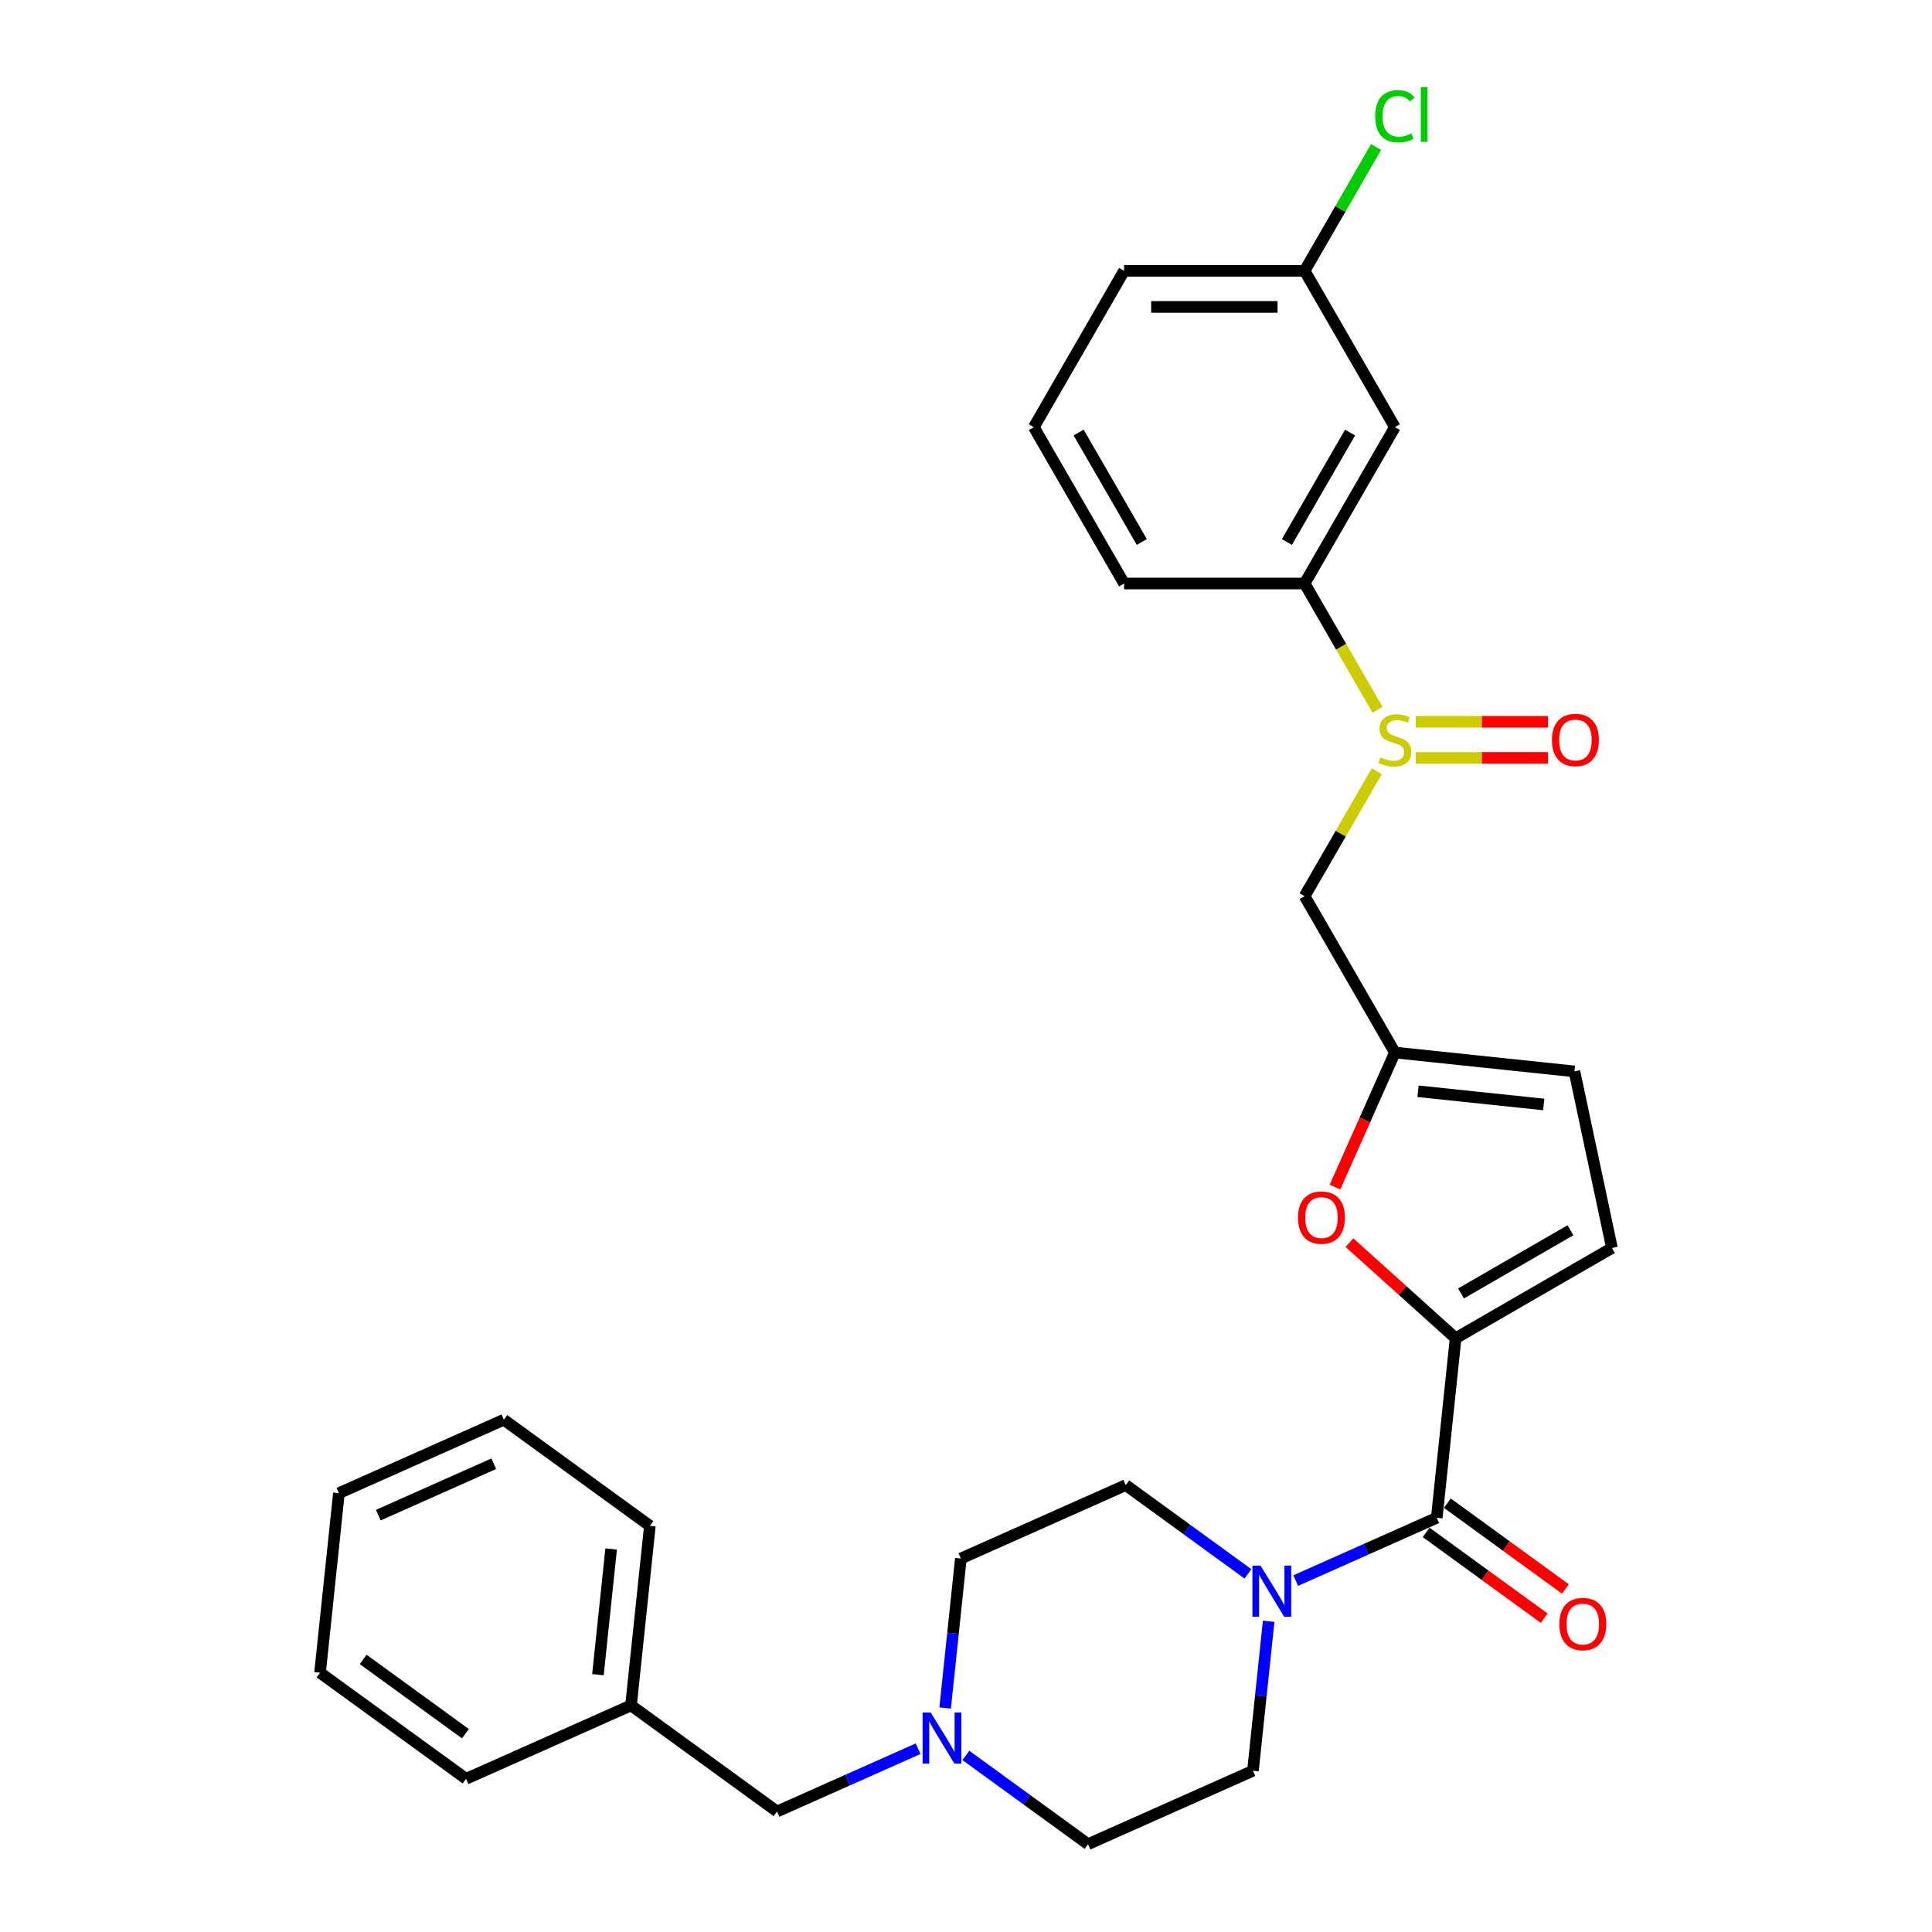 <?xml version='1.0' encoding='iso-8859-1'?>
<svg version='1.1' baseProfile='full'
              xmlns='http://www.w3.org/2000/svg'
                      xmlns:rdkit='http://www.rdkit.org/xml'
                      xmlns:xlink='http://www.w3.org/1999/xlink'
                  xml:space='preserve'
width='1000px' height='1000px' viewBox='0 0 1000 1000'>
<!-- END OF HEADER -->
<rect style='opacity:1.0;fill:#FFFFFF;stroke:none' width='1000' height='1000' x='0' y='0'> </rect>
<path class='bond-0' d='M 753.425,692.674 L 743.658,785.604' style='fill:none;fill-rule:evenodd;stroke:#000000;stroke-width:6px;stroke-linecap:butt;stroke-linejoin:miter;stroke-opacity:1' />
<path class='bond-3' d='M 753.425,692.674 L 725.947,667.933' style='fill:none;fill-rule:evenodd;stroke:#000000;stroke-width:6px;stroke-linecap:butt;stroke-linejoin:miter;stroke-opacity:1' />
<path class='bond-3' d='M 725.947,667.933 L 698.468,643.191' style='fill:none;fill-rule:evenodd;stroke:#FF0000;stroke-width:6px;stroke-linecap:butt;stroke-linejoin:miter;stroke-opacity:1' />
<path class='bond-5' d='M 753.425,692.674 L 834.348,645.954' style='fill:none;fill-rule:evenodd;stroke:#000000;stroke-width:6px;stroke-linecap:butt;stroke-linejoin:miter;stroke-opacity:1' />
<path class='bond-5' d='M 756.22,669.482 L 812.865,636.777' style='fill:none;fill-rule:evenodd;stroke:#000000;stroke-width:6px;stroke-linecap:butt;stroke-linejoin:miter;stroke-opacity:1' />
<path class='bond-2' d='M 743.658,785.604 L 707.162,801.853' style='fill:none;fill-rule:evenodd;stroke:#000000;stroke-width:6px;stroke-linecap:butt;stroke-linejoin:miter;stroke-opacity:1' />
<path class='bond-2' d='M 707.162,801.853 L 670.667,818.102' style='fill:none;fill-rule:evenodd;stroke:#0000FF;stroke-width:6px;stroke-linecap:butt;stroke-linejoin:miter;stroke-opacity:1' />
<path class='bond-11' d='M 738.166,793.163 L 768.722,815.364' style='fill:none;fill-rule:evenodd;stroke:#000000;stroke-width:6px;stroke-linecap:butt;stroke-linejoin:miter;stroke-opacity:1' />
<path class='bond-11' d='M 768.722,815.364 L 799.278,837.564' style='fill:none;fill-rule:evenodd;stroke:#FF0000;stroke-width:6px;stroke-linecap:butt;stroke-linejoin:miter;stroke-opacity:1' />
<path class='bond-11' d='M 749.15,778.044 L 779.707,800.245' style='fill:none;fill-rule:evenodd;stroke:#000000;stroke-width:6px;stroke-linecap:butt;stroke-linejoin:miter;stroke-opacity:1' />
<path class='bond-11' d='M 779.707,800.245 L 810.263,822.445' style='fill:none;fill-rule:evenodd;stroke:#FF0000;stroke-width:6px;stroke-linecap:butt;stroke-linejoin:miter;stroke-opacity:1' />
<path class='bond-1' d='M 712.615,399.182 L 693.942,431.523' style='fill:none;fill-rule:evenodd;stroke:#CCCC00;stroke-width:6px;stroke-linecap:butt;stroke-linejoin:miter;stroke-opacity:1' />
<path class='bond-1' d='M 693.942,431.523 L 675.27,463.864' style='fill:none;fill-rule:evenodd;stroke:#000000;stroke-width:6px;stroke-linecap:butt;stroke-linejoin:miter;stroke-opacity:1' />
<path class='bond-7' d='M 713.025,367.412 L 694.147,334.716' style='fill:none;fill-rule:evenodd;stroke:#CCCC00;stroke-width:6px;stroke-linecap:butt;stroke-linejoin:miter;stroke-opacity:1' />
<path class='bond-7' d='M 694.147,334.716 L 675.27,302.019' style='fill:none;fill-rule:evenodd;stroke:#000000;stroke-width:6px;stroke-linecap:butt;stroke-linejoin:miter;stroke-opacity:1' />
<path class='bond-12' d='M 732.811,392.286 L 767.015,392.286' style='fill:none;fill-rule:evenodd;stroke:#CCCC00;stroke-width:6px;stroke-linecap:butt;stroke-linejoin:miter;stroke-opacity:1' />
<path class='bond-12' d='M 767.015,392.286 L 801.219,392.286' style='fill:none;fill-rule:evenodd;stroke:#FF0000;stroke-width:6px;stroke-linecap:butt;stroke-linejoin:miter;stroke-opacity:1' />
<path class='bond-12' d='M 732.811,373.598 L 767.015,373.598' style='fill:none;fill-rule:evenodd;stroke:#CCCC00;stroke-width:6px;stroke-linecap:butt;stroke-linejoin:miter;stroke-opacity:1' />
<path class='bond-12' d='M 767.015,373.598 L 801.219,373.598' style='fill:none;fill-rule:evenodd;stroke:#FF0000;stroke-width:6px;stroke-linecap:butt;stroke-linejoin:miter;stroke-opacity:1' />
<path class='bond-13' d='M 645.923,814.621 L 614.311,791.654' style='fill:none;fill-rule:evenodd;stroke:#0000FF;stroke-width:6px;stroke-linecap:butt;stroke-linejoin:miter;stroke-opacity:1' />
<path class='bond-13' d='M 614.311,791.654 L 582.699,768.686' style='fill:none;fill-rule:evenodd;stroke:#000000;stroke-width:6px;stroke-linecap:butt;stroke-linejoin:miter;stroke-opacity:1' />
<path class='bond-14' d='M 656.659,839.177 L 652.593,877.858' style='fill:none;fill-rule:evenodd;stroke:#0000FF;stroke-width:6px;stroke-linecap:butt;stroke-linejoin:miter;stroke-opacity:1' />
<path class='bond-14' d='M 652.593,877.858 L 648.528,916.539' style='fill:none;fill-rule:evenodd;stroke:#000000;stroke-width:6px;stroke-linecap:butt;stroke-linejoin:miter;stroke-opacity:1' />
<path class='bond-4' d='M 690.982,614.433 L 706.487,579.61' style='fill:none;fill-rule:evenodd;stroke:#FF0000;stroke-width:6px;stroke-linecap:butt;stroke-linejoin:miter;stroke-opacity:1' />
<path class='bond-4' d='M 706.487,579.61 L 721.991,544.787' style='fill:none;fill-rule:evenodd;stroke:#000000;stroke-width:6px;stroke-linecap:butt;stroke-linejoin:miter;stroke-opacity:1' />
<path class='bond-6' d='M 721.991,544.787 L 675.27,463.864' style='fill:none;fill-rule:evenodd;stroke:#000000;stroke-width:6px;stroke-linecap:butt;stroke-linejoin:miter;stroke-opacity:1' />
<path class='bond-29' d='M 721.991,544.787 L 814.92,554.554' style='fill:none;fill-rule:evenodd;stroke:#000000;stroke-width:6px;stroke-linecap:butt;stroke-linejoin:miter;stroke-opacity:1' />
<path class='bond-29' d='M 733.977,564.838 L 799.028,571.675' style='fill:none;fill-rule:evenodd;stroke:#000000;stroke-width:6px;stroke-linecap:butt;stroke-linejoin:miter;stroke-opacity:1' />
<path class='bond-9' d='M 834.348,645.954 L 814.92,554.554' style='fill:none;fill-rule:evenodd;stroke:#000000;stroke-width:6px;stroke-linecap:butt;stroke-linejoin:miter;stroke-opacity:1' />
<path class='bond-10' d='M 675.27,302.019 L 721.991,221.097' style='fill:none;fill-rule:evenodd;stroke:#000000;stroke-width:6px;stroke-linecap:butt;stroke-linejoin:miter;stroke-opacity:1' />
<path class='bond-10' d='M 666.094,280.537 L 698.798,223.891' style='fill:none;fill-rule:evenodd;stroke:#000000;stroke-width:6px;stroke-linecap:butt;stroke-linejoin:miter;stroke-opacity:1' />
<path class='bond-21' d='M 675.27,302.019 L 581.829,302.019' style='fill:none;fill-rule:evenodd;stroke:#000000;stroke-width:6px;stroke-linecap:butt;stroke-linejoin:miter;stroke-opacity:1' />
<path class='bond-8' d='M 499.941,908.611 L 531.553,931.578' style='fill:none;fill-rule:evenodd;stroke:#0000FF;stroke-width:6px;stroke-linecap:butt;stroke-linejoin:miter;stroke-opacity:1' />
<path class='bond-8' d='M 531.553,931.578 L 563.165,954.545' style='fill:none;fill-rule:evenodd;stroke:#000000;stroke-width:6px;stroke-linecap:butt;stroke-linejoin:miter;stroke-opacity:1' />
<path class='bond-15' d='M 475.198,905.13 L 438.702,921.379' style='fill:none;fill-rule:evenodd;stroke:#0000FF;stroke-width:6px;stroke-linecap:butt;stroke-linejoin:miter;stroke-opacity:1' />
<path class='bond-15' d='M 438.702,921.379 L 402.206,937.628' style='fill:none;fill-rule:evenodd;stroke:#000000;stroke-width:6px;stroke-linecap:butt;stroke-linejoin:miter;stroke-opacity:1' />
<path class='bond-30' d='M 489.205,884.055 L 493.271,845.374' style='fill:none;fill-rule:evenodd;stroke:#0000FF;stroke-width:6px;stroke-linecap:butt;stroke-linejoin:miter;stroke-opacity:1' />
<path class='bond-30' d='M 493.271,845.374 L 497.337,806.693' style='fill:none;fill-rule:evenodd;stroke:#000000;stroke-width:6px;stroke-linecap:butt;stroke-linejoin:miter;stroke-opacity:1' />
<path class='bond-18' d='M 721.991,221.097 L 675.27,140.174' style='fill:none;fill-rule:evenodd;stroke:#000000;stroke-width:6px;stroke-linecap:butt;stroke-linejoin:miter;stroke-opacity:1' />
<path class='bond-17' d='M 582.699,768.686 L 497.337,806.693' style='fill:none;fill-rule:evenodd;stroke:#000000;stroke-width:6px;stroke-linecap:butt;stroke-linejoin:miter;stroke-opacity:1' />
<path class='bond-16' d='M 648.528,916.539 L 563.165,954.545' style='fill:none;fill-rule:evenodd;stroke:#000000;stroke-width:6px;stroke-linecap:butt;stroke-linejoin:miter;stroke-opacity:1' />
<path class='bond-20' d='M 402.206,937.628 L 326.611,882.705' style='fill:none;fill-rule:evenodd;stroke:#000000;stroke-width:6px;stroke-linecap:butt;stroke-linejoin:miter;stroke-opacity:1' />
<path class='bond-19' d='M 675.27,140.174 L 693.764,108.141' style='fill:none;fill-rule:evenodd;stroke:#000000;stroke-width:6px;stroke-linecap:butt;stroke-linejoin:miter;stroke-opacity:1' />
<path class='bond-19' d='M 693.764,108.141 L 712.259,76.108' style='fill:none;fill-rule:evenodd;stroke:#00CC00;stroke-width:6px;stroke-linecap:butt;stroke-linejoin:miter;stroke-opacity:1' />
<path class='bond-31' d='M 675.27,140.174 L 581.829,140.174' style='fill:none;fill-rule:evenodd;stroke:#000000;stroke-width:6px;stroke-linecap:butt;stroke-linejoin:miter;stroke-opacity:1' />
<path class='bond-31' d='M 661.254,158.862 L 595.845,158.862' style='fill:none;fill-rule:evenodd;stroke:#000000;stroke-width:6px;stroke-linecap:butt;stroke-linejoin:miter;stroke-opacity:1' />
<path class='bond-24' d='M 326.611,882.705 L 336.378,789.775' style='fill:none;fill-rule:evenodd;stroke:#000000;stroke-width:6px;stroke-linecap:butt;stroke-linejoin:miter;stroke-opacity:1' />
<path class='bond-24' d='M 309.49,866.812 L 316.327,801.761' style='fill:none;fill-rule:evenodd;stroke:#000000;stroke-width:6px;stroke-linecap:butt;stroke-linejoin:miter;stroke-opacity:1' />
<path class='bond-25' d='M 326.611,882.705 L 241.248,920.711' style='fill:none;fill-rule:evenodd;stroke:#000000;stroke-width:6px;stroke-linecap:butt;stroke-linejoin:miter;stroke-opacity:1' />
<path class='bond-22' d='M 581.829,302.019 L 535.108,221.097' style='fill:none;fill-rule:evenodd;stroke:#000000;stroke-width:6px;stroke-linecap:butt;stroke-linejoin:miter;stroke-opacity:1' />
<path class='bond-22' d='M 591.005,280.537 L 558.301,223.891' style='fill:none;fill-rule:evenodd;stroke:#000000;stroke-width:6px;stroke-linecap:butt;stroke-linejoin:miter;stroke-opacity:1' />
<path class='bond-23' d='M 535.108,221.097 L 581.829,140.174' style='fill:none;fill-rule:evenodd;stroke:#000000;stroke-width:6px;stroke-linecap:butt;stroke-linejoin:miter;stroke-opacity:1' />
<path class='bond-26' d='M 336.378,789.775 L 260.782,734.852' style='fill:none;fill-rule:evenodd;stroke:#000000;stroke-width:6px;stroke-linecap:butt;stroke-linejoin:miter;stroke-opacity:1' />
<path class='bond-27' d='M 241.248,920.711 L 165.652,865.787' style='fill:none;fill-rule:evenodd;stroke:#000000;stroke-width:6px;stroke-linecap:butt;stroke-linejoin:miter;stroke-opacity:1' />
<path class='bond-27' d='M 240.893,897.353 L 187.976,858.907' style='fill:none;fill-rule:evenodd;stroke:#000000;stroke-width:6px;stroke-linecap:butt;stroke-linejoin:miter;stroke-opacity:1' />
<path class='bond-32' d='M 260.782,734.852 L 175.419,772.858' style='fill:none;fill-rule:evenodd;stroke:#000000;stroke-width:6px;stroke-linecap:butt;stroke-linejoin:miter;stroke-opacity:1' />
<path class='bond-32' d='M 255.579,757.625 L 195.825,784.229' style='fill:none;fill-rule:evenodd;stroke:#000000;stroke-width:6px;stroke-linecap:butt;stroke-linejoin:miter;stroke-opacity:1' />
<path class='bond-28' d='M 165.652,865.787 L 175.419,772.858' style='fill:none;fill-rule:evenodd;stroke:#000000;stroke-width:6px;stroke-linecap:butt;stroke-linejoin:miter;stroke-opacity:1' />
<path  class='atom-2' d='M 714.516 392.024
Q 714.815 392.136, 716.048 392.66
Q 717.281 393.183, 718.627 393.519
Q 720.01 393.818, 721.355 393.818
Q 723.86 393.818, 725.317 392.622
Q 726.775 391.389, 726.775 389.258
Q 726.775 387.801, 726.028 386.904
Q 725.317 386.007, 724.196 385.521
Q 723.075 385.035, 721.206 384.474
Q 718.851 383.764, 717.431 383.091
Q 716.048 382.419, 715.039 380.998
Q 714.067 379.578, 714.067 377.186
Q 714.067 373.859, 716.31 371.804
Q 718.59 369.748, 723.075 369.748
Q 726.14 369.748, 729.616 371.206
L 728.756 374.084
Q 725.579 372.775, 723.187 372.775
Q 720.608 372.775, 719.188 373.859
Q 717.767 374.906, 717.805 376.737
Q 717.805 378.158, 718.515 379.017
Q 719.262 379.877, 720.309 380.363
Q 721.393 380.849, 723.187 381.409
Q 725.579 382.157, 726.999 382.904
Q 728.42 383.652, 729.429 385.184
Q 730.475 386.679, 730.475 389.258
Q 730.475 392.921, 728.009 394.902
Q 725.579 396.846, 721.505 396.846
Q 719.15 396.846, 717.356 396.323
Q 715.6 395.837, 713.506 394.977
L 714.516 392.024
' fill='#CCCC00'/>
<path  class='atom-3' d='M 652.446 810.379
L 661.117 824.395
Q 661.977 825.778, 663.36 828.282
Q 664.743 830.786, 664.817 830.936
L 664.817 810.379
L 668.331 810.379
L 668.331 836.841
L 664.705 836.841
L 655.398 821.517
Q 654.315 819.723, 653.156 817.667
Q 652.035 815.611, 651.698 814.976
L 651.698 836.841
L 648.26 836.841
L 648.26 810.379
L 652.446 810.379
' fill='#0000FF'/>
<path  class='atom-4' d='M 671.837 630.225
Q 671.837 623.871, 674.977 620.32
Q 678.117 616.769, 683.985 616.769
Q 689.853 616.769, 692.993 620.32
Q 696.132 623.871, 696.132 630.225
Q 696.132 636.653, 692.955 640.316
Q 689.778 643.942, 683.985 643.942
Q 678.154 643.942, 674.977 640.316
Q 671.837 636.691, 671.837 630.225
M 683.985 640.952
Q 688.022 640.952, 690.189 638.261
Q 692.395 635.532, 692.395 630.225
Q 692.395 625.029, 690.189 622.413
Q 688.022 619.759, 683.985 619.759
Q 679.948 619.759, 677.743 622.376
Q 675.575 624.992, 675.575 630.225
Q 675.575 635.57, 677.743 638.261
Q 679.948 640.952, 683.985 640.952
' fill='#FF0000'/>
<path  class='atom-9' d='M 481.72 886.391
L 490.391 900.407
Q 491.251 901.79, 492.634 904.294
Q 494.017 906.798, 494.091 906.948
L 494.091 886.391
L 497.605 886.391
L 497.605 912.853
L 493.979 912.853
L 484.673 897.529
Q 483.589 895.735, 482.43 893.679
Q 481.309 891.623, 480.972 890.988
L 480.972 912.853
L 477.534 912.853
L 477.534 886.391
L 481.72 886.391
' fill='#0000FF'/>
<path  class='atom-12' d='M 807.106 840.602
Q 807.106 834.248, 810.246 830.697
Q 813.386 827.147, 819.254 827.147
Q 825.122 827.147, 828.261 830.697
Q 831.401 834.248, 831.401 840.602
Q 831.401 847.031, 828.224 850.694
Q 825.047 854.319, 819.254 854.319
Q 813.423 854.319, 810.246 850.694
Q 807.106 847.068, 807.106 840.602
M 819.254 851.329
Q 823.29 851.329, 825.458 848.638
Q 827.663 845.91, 827.663 840.602
Q 827.663 835.407, 825.458 832.79
Q 823.29 830.137, 819.254 830.137
Q 815.217 830.137, 813.012 832.753
Q 810.844 835.369, 810.844 840.602
Q 810.844 845.947, 813.012 848.638
Q 815.217 851.329, 819.254 851.329
' fill='#FF0000'/>
<path  class='atom-13' d='M 803.285 383.017
Q 803.285 376.663, 806.425 373.112
Q 809.564 369.561, 815.432 369.561
Q 821.3 369.561, 824.44 373.112
Q 827.58 376.663, 827.58 383.017
Q 827.58 389.445, 824.403 393.108
Q 821.226 396.734, 815.432 396.734
Q 809.602 396.734, 806.425 393.108
Q 803.285 389.483, 803.285 383.017
M 815.432 393.744
Q 819.469 393.744, 821.637 391.053
Q 823.842 388.324, 823.842 383.017
Q 823.842 377.821, 821.637 375.205
Q 819.469 372.551, 815.432 372.551
Q 811.396 372.551, 809.19 375.167
Q 807.023 377.784, 807.023 383.017
Q 807.023 388.361, 809.19 391.053
Q 811.396 393.744, 815.432 393.744
' fill='#FF0000'/>
<path  class='atom-20' d='M 711.787 60.167
Q 711.787 53.589, 714.852 50.15
Q 717.954 46.674, 723.822 46.674
Q 729.279 46.674, 732.195 50.524
L 729.728 52.542
Q 727.597 49.739, 723.822 49.739
Q 719.823 49.739, 717.693 52.43
Q 715.6 55.084, 715.6 60.167
Q 715.6 65.4, 717.767 68.091
Q 719.973 70.782, 724.233 70.782
Q 727.149 70.782, 730.55 69.025
L 731.597 71.829
Q 730.214 72.726, 728.121 73.249
Q 726.028 73.772, 723.71 73.772
Q 717.954 73.772, 714.852 70.259
Q 711.787 66.745, 711.787 60.167
' fill='#00CC00'/>
<path  class='atom-20' d='M 735.409 45.067
L 738.848 45.067
L 738.848 73.436
L 735.409 73.436
L 735.409 45.067
' fill='#00CC00'/>
</svg>
